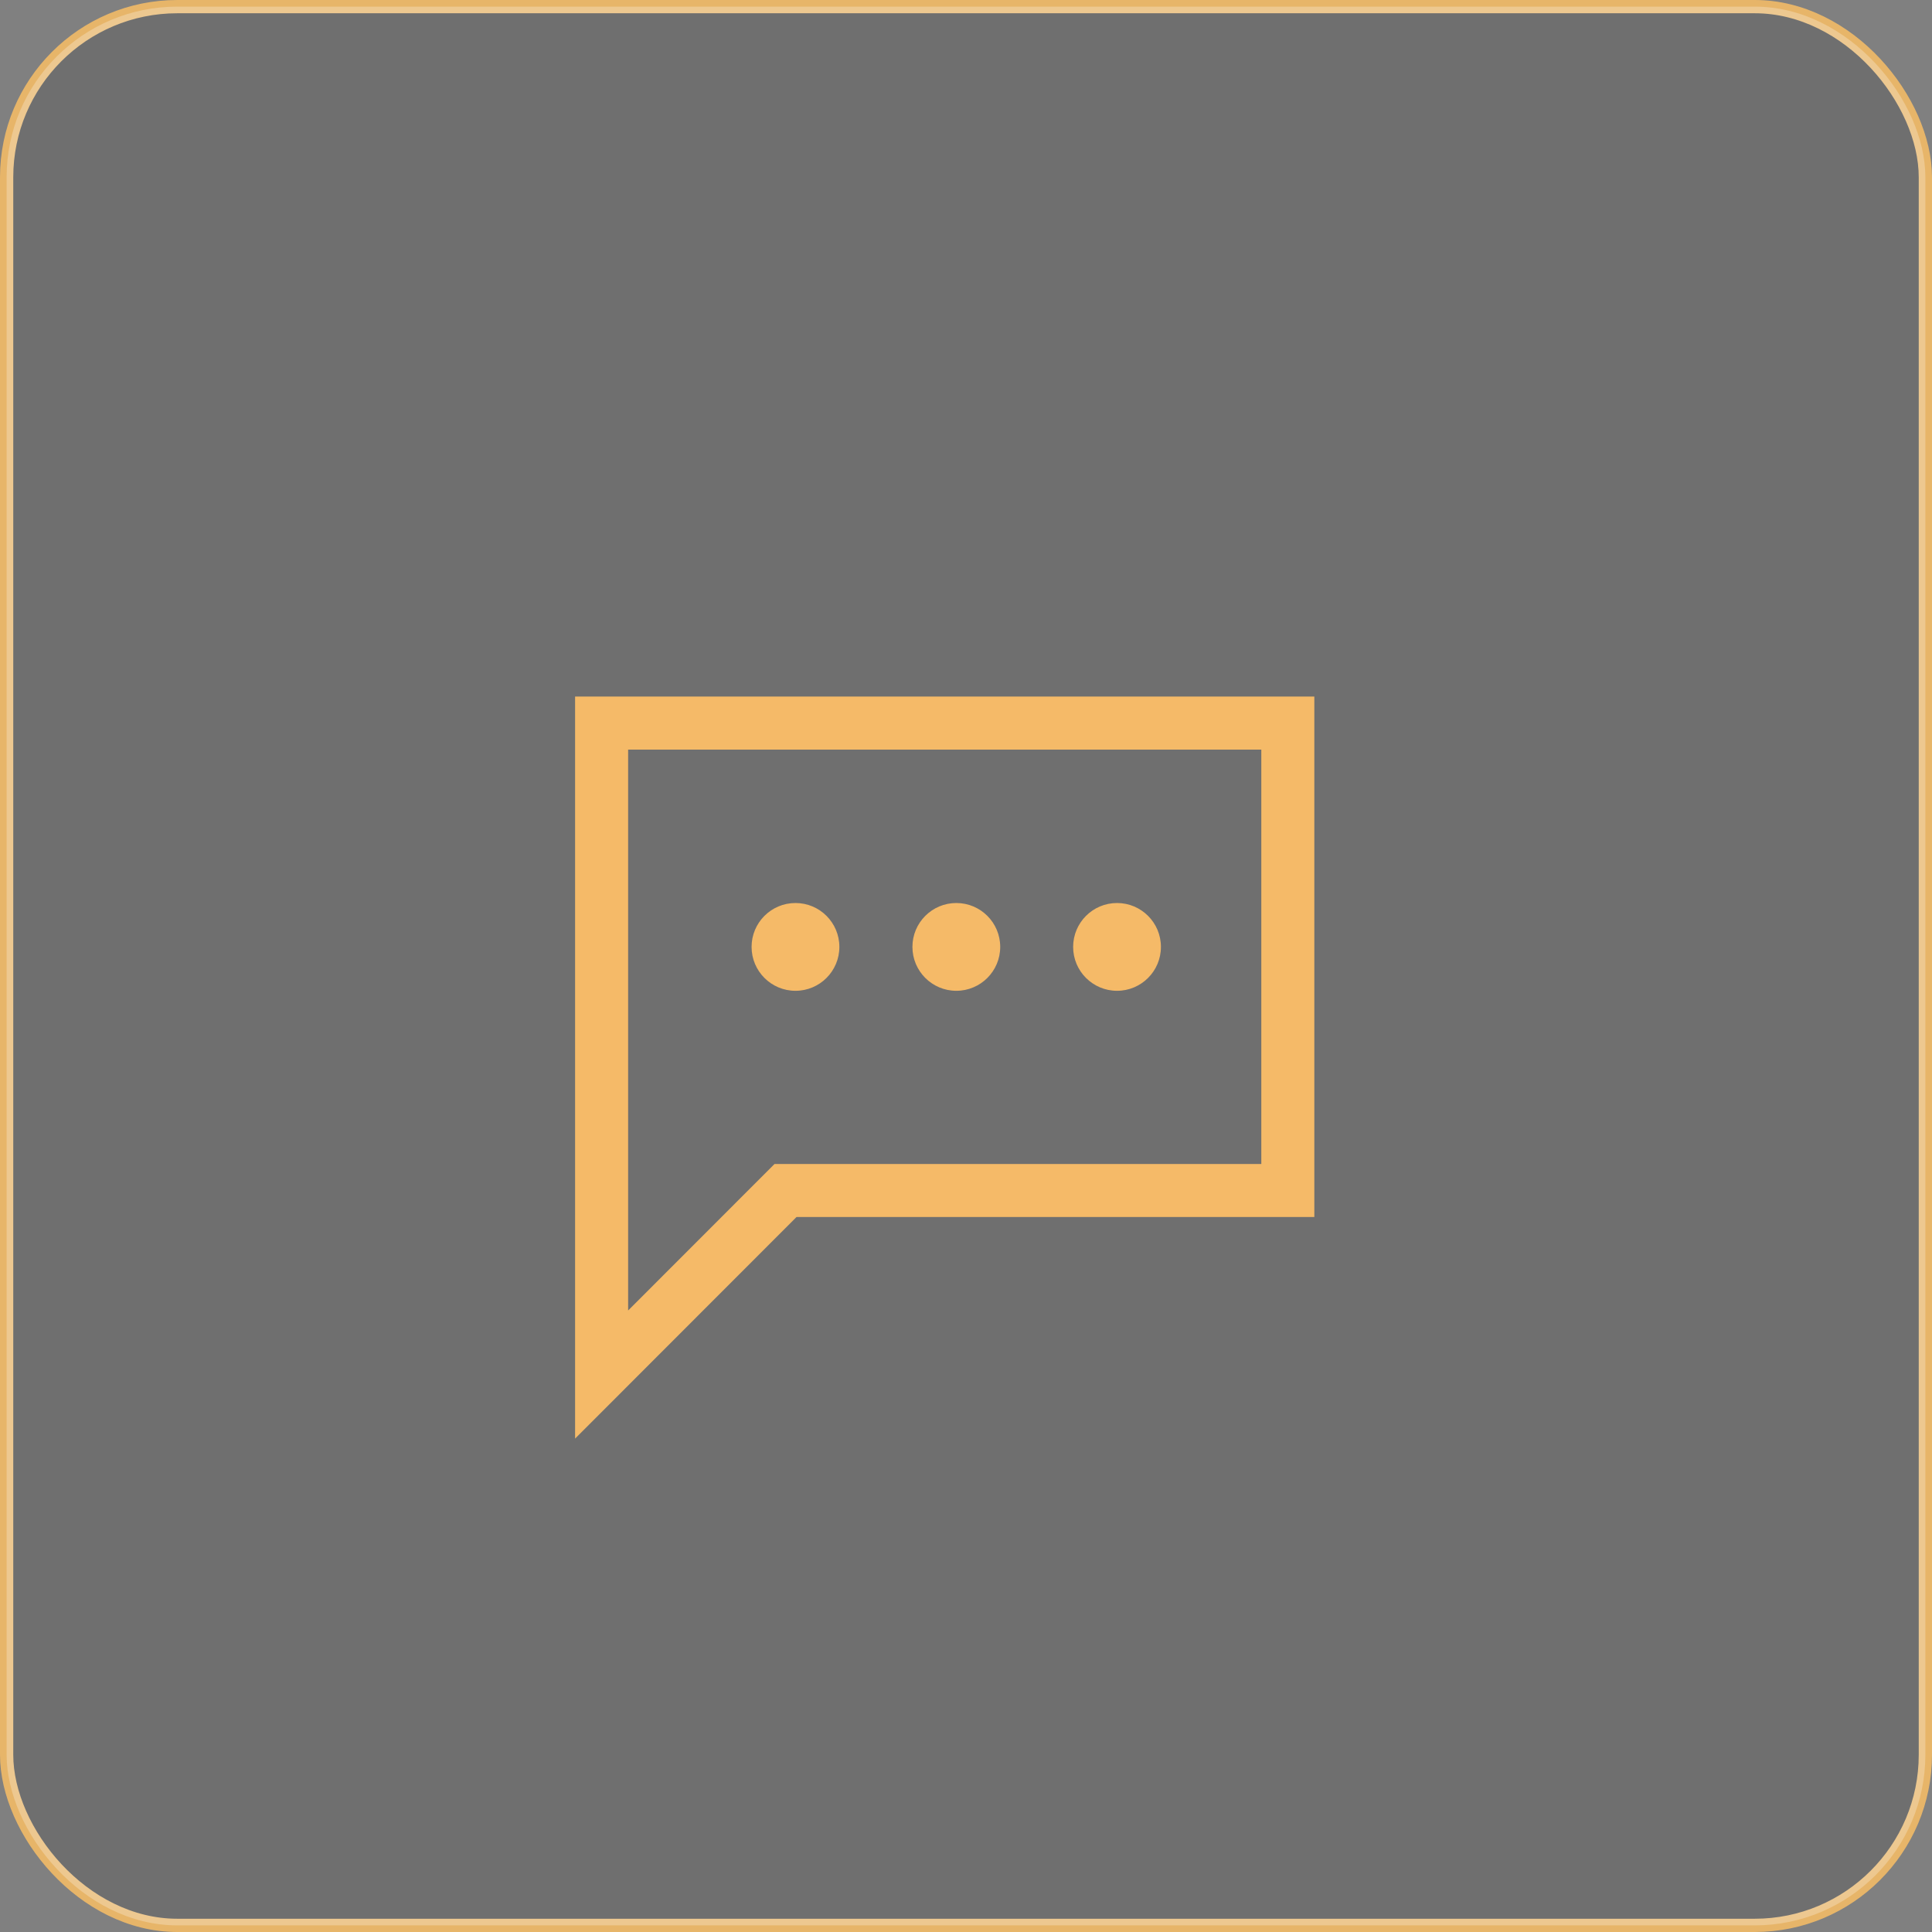 <?xml version="1.0" encoding="UTF-8"?><svg xmlns="http://www.w3.org/2000/svg" viewBox="0 0 145.7 145.7"><rect x="0" y="0" width="145.7" height="145.7" fill="#808080" stroke="none"/><defs><style>.cls-1{stroke:#f5ba68;stroke-width:4px;}.cls-1,.cls-2{fill:none;stroke-miterlimit:10;}.cls-3{isolation:isolate;}.cls-4{fill:#222;opacity:.7;}.cls-5{fill:#fff;mix-blend-mode:soft-light;opacity:.26;}.cls-2{stroke:#e7b569;}.cls-6{fill:#f5ba68;}</style></defs><g class="cls-3"><g id="Layer_1"><g><g><g><rect class="cls-4" x=".5" y=".5" width="144.7" height="144.7" rx="12.87" ry="12.87"/><rect class="cls-2" x=".5" y=".5" width="144.7" height="144.7" rx="12.87" ry="12.87"/></g><rect class="cls-5" x=".5" y=".5" width="144.7" height="144.7" rx="12.87" ry="12.87"/></g><g><polygon class="cls-1" points="45.37 54.53 45.37 103.66 59.24 89.78 97.12 89.78 97.12 54.53 45.37 54.53"/><circle class="cls-6" cx="59.99" cy="71.41" r="3.31"/><circle class="cls-6" cx="72.12" cy="71.41" r="3.31"/><circle class="cls-6" cx="84.24" cy="71.41" r="3.31"/></g></g></g></g></svg>